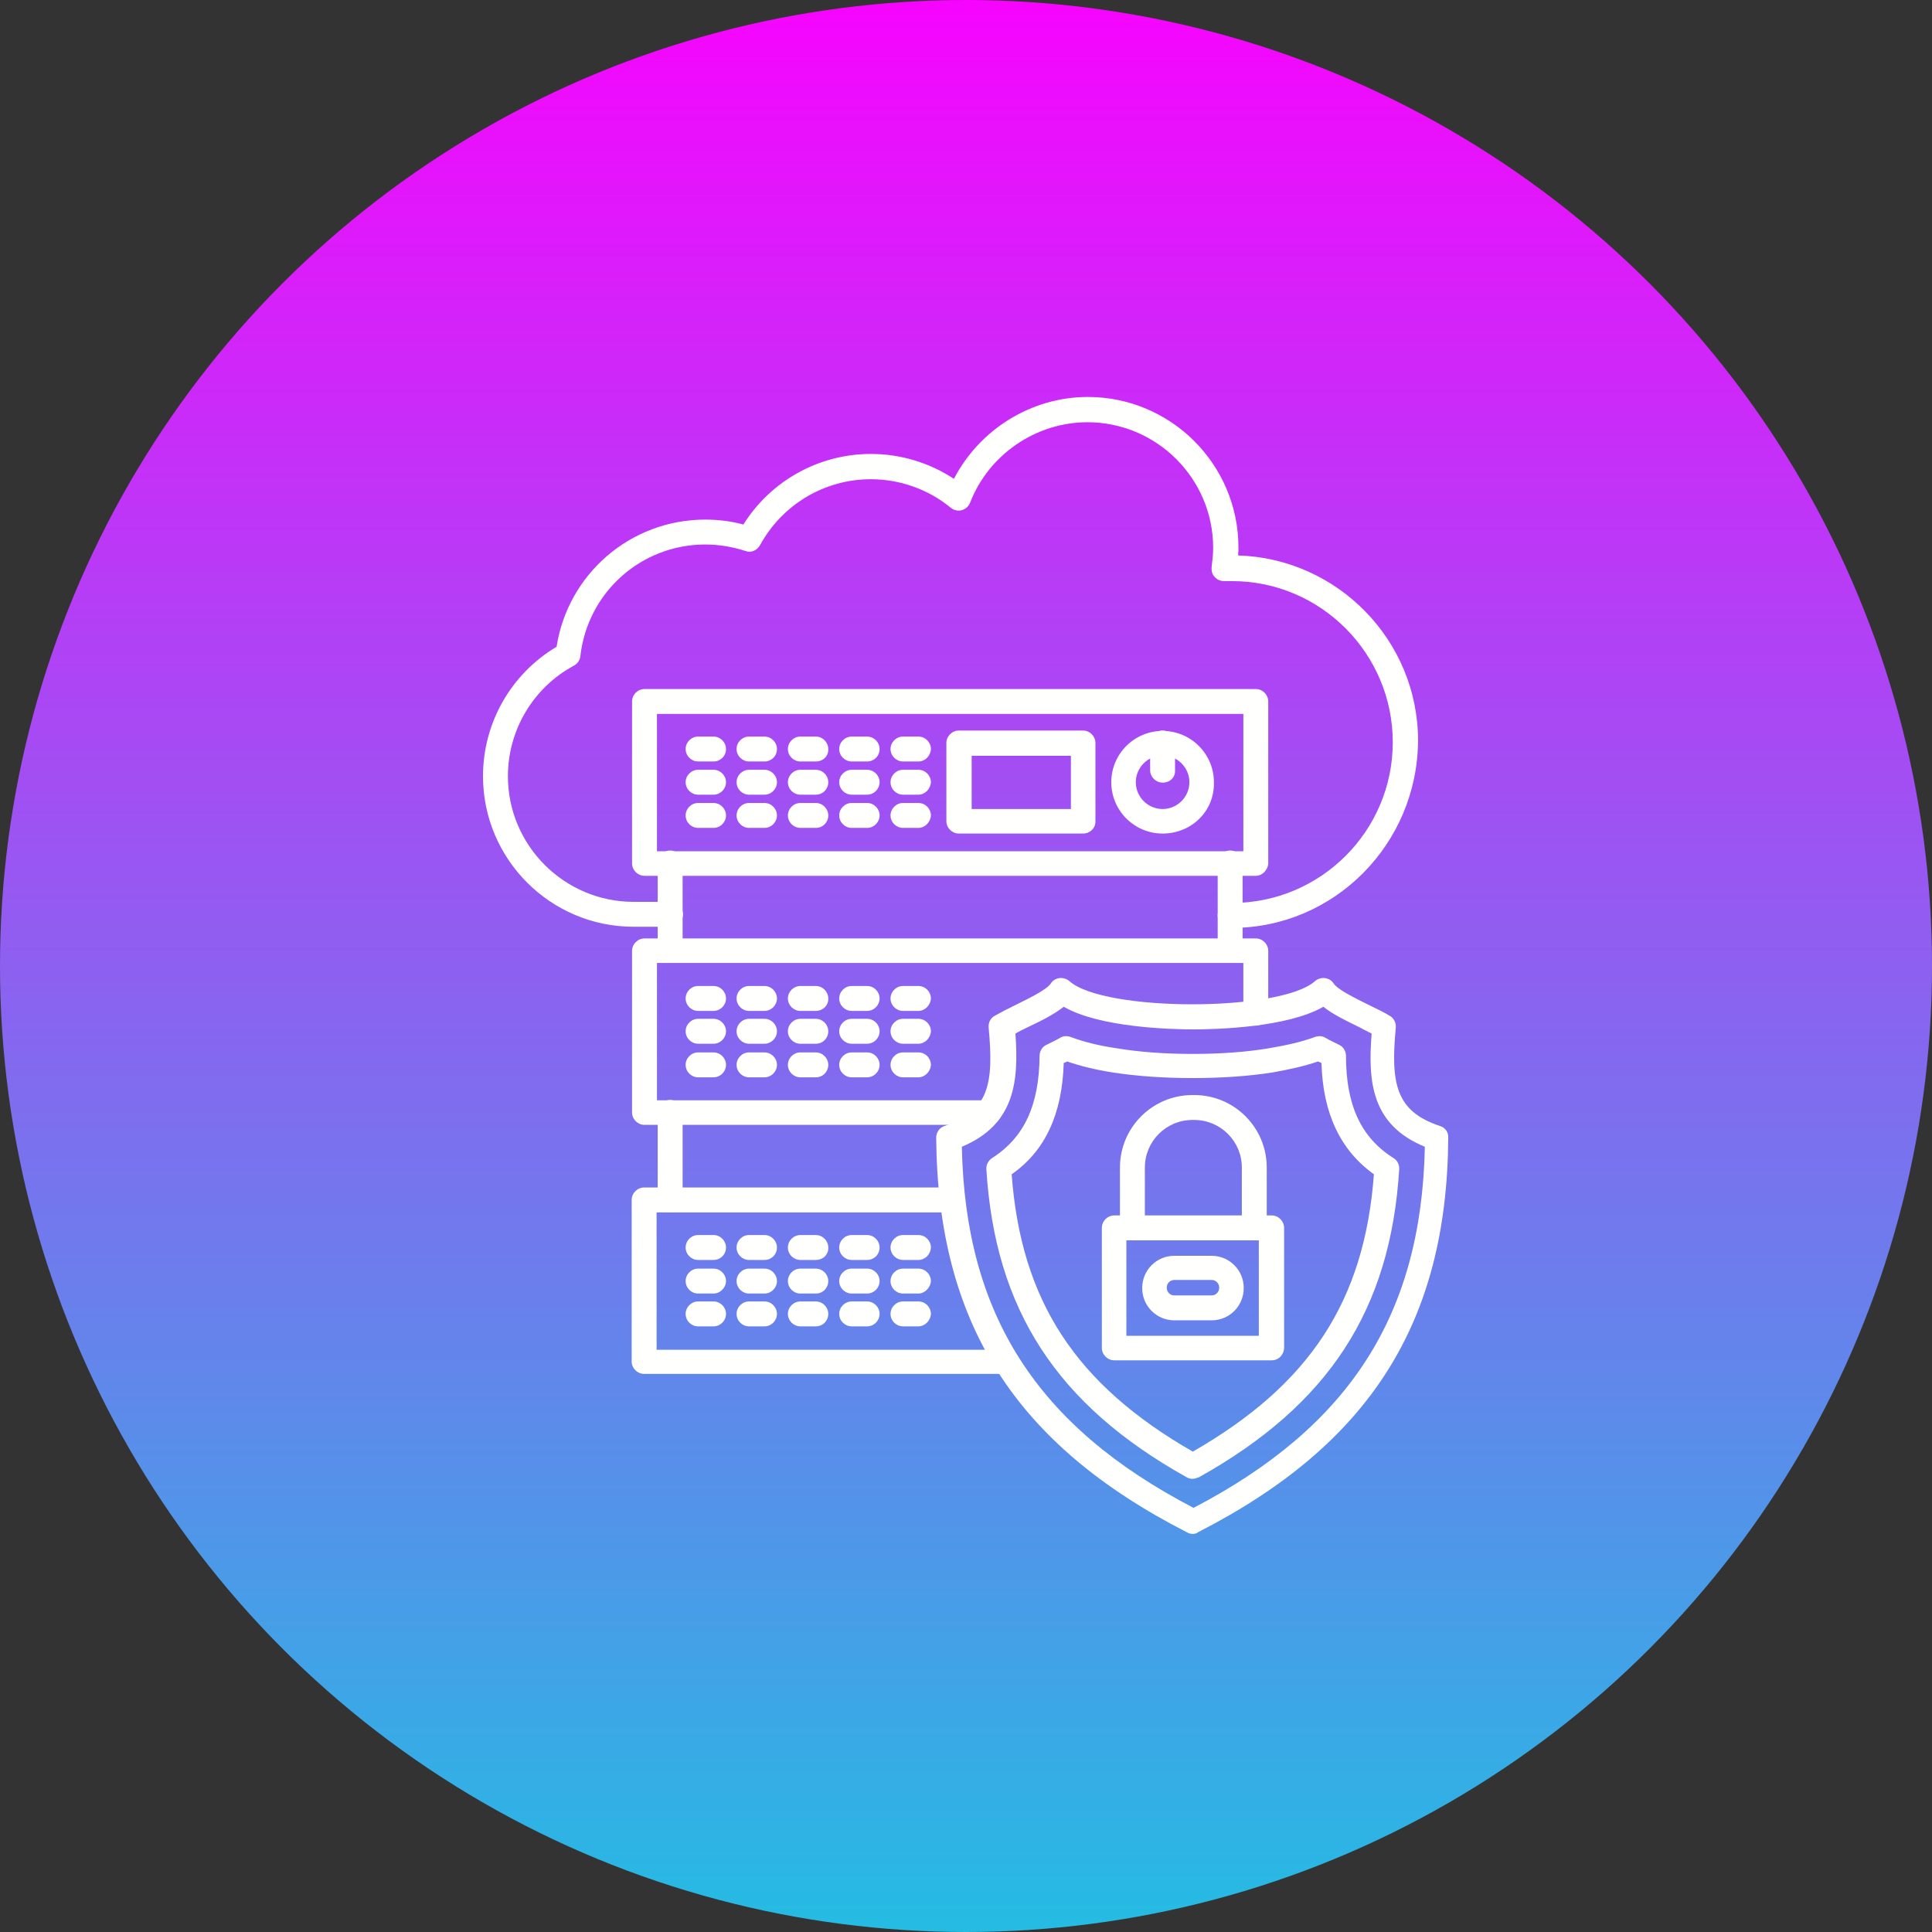 <svg id="Layer_1" enable-background="new 0 0 512 512" viewBox="0 0 512 512" xmlns="http://www.w3.org/2000/svg" xmlns:xlink="http://www.w3.org/1999/xlink"><rect x="0" y="0" width="512" height="512" fill="#333333" stroke="none"/><linearGradient id="SVGID_1_" gradientTransform="matrix(1 0 0 -1 0 512.39)" gradientUnits="userSpaceOnUse" x1="256.05" x2="256.05" y1="512.34" y2=".34"><stop offset="0" stop-color="#f704fe"/><stop offset="1" stop-color="#24bce3"/></linearGradient><circle clip-rule="evenodd" cx="256" cy="256" fill="url(#SVGID_1_)" fill-rule="evenodd" r="256"/><g id="Layer_x0020_1"><g id="_519799056" clip-rule="evenodd" fill="#fffffe" fill-rule="evenodd"><path id="_519824928" d="m174.1 225.6h155.4v-36.4h-155.4zm158.7 6.5h-162c-1.8 0-3.3-1.5-3.3-3.3v-42.9c0-1.8 1.5-3.3 3.3-3.3h162c1.8 0 3.3 1.5 3.3 3.3v42.9c-.1 1.8-1.6 3.3-3.3 3.3z"/><path id="_519826128" d="m257.5 214.4h26.3v-14.1h-26.3zm29.5 6.5h-32.9c-1.8 0-3.3-1.5-3.3-3.3v-20.7c0-1.8 1.5-3.3 3.3-3.3h32.9c1.8 0 3.3 1.5 3.3 3.3v20.7c.1 1.8-1.4 3.3-3.3 3.3z"/><path id="_519820968" d="m243.4 201.8h-4.1c-1.8 0-3.3-1.5-3.3-3.3s1.5-3.3 3.3-3.3h4.1c1.8 0 3.3 1.5 3.3 3.3-.1 1.9-1.6 3.3-3.3 3.3z"/><path id="_519820200" d="m229.8 201.8h-4.1c-1.8 0-3.3-1.5-3.3-3.3s1.5-3.3 3.3-3.3h4.1c1.8 0 3.3 1.5 3.3 3.3 0 1.9-1.5 3.3-3.3 3.3z"/><path id="_519815880" d="m216.2 201.8h-4.1c-1.8 0-3.3-1.5-3.3-3.3s1.5-3.3 3.3-3.3h4.1c1.8 0 3.3 1.5 3.3 3.3.1 1.9-1.4 3.3-3.3 3.3z"/><path id="_519803640" d="m202.6 201.8h-4.1c-1.8 0-3.3-1.5-3.3-3.3s1.5-3.3 3.3-3.3h4.1c1.8 0 3.3 1.5 3.3 3.3 0 1.9-1.5 3.3-3.3 3.3z"/><path id="_519812352" d="m189.1 201.8h-4.1c-1.8 0-3.3-1.5-3.3-3.3s1.5-3.3 3.3-3.3h4.1c1.8 0 3.3 1.5 3.3 3.3 0 1.9-1.5 3.3-3.3 3.3z"/><path id="_519801240" d="m243.4 210.6h-4.1c-1.8 0-3.3-1.5-3.3-3.3s1.5-3.3 3.3-3.3h4.1c1.8 0 3.3 1.5 3.3 3.3-.1 1.8-1.6 3.3-3.3 3.3z"/><path id="_519800736" d="m229.8 210.6h-4.1c-1.8 0-3.3-1.5-3.3-3.3s1.5-3.3 3.3-3.3h4.1c1.8 0 3.3 1.5 3.3 3.3s-1.5 3.3-3.3 3.3z"/><path id="_519799872" d="m216.2 210.6h-4.1c-1.8 0-3.3-1.5-3.3-3.3s1.5-3.3 3.3-3.3h4.1c1.8 0 3.3 1.5 3.3 3.3s-1.4 3.3-3.3 3.3z"/><path id="_519799248" d="m202.6 210.6h-4.1c-1.8 0-3.3-1.5-3.3-3.3s1.5-3.3 3.3-3.3h4.1c1.8 0 3.3 1.5 3.3 3.3s-1.5 3.3-3.3 3.3z"/><path id="_519809880" d="m189.1 210.6h-4.1c-1.8 0-3.3-1.5-3.3-3.3s1.5-3.3 3.3-3.3h4.1c1.8 0 3.3 1.5 3.3 3.3s-1.5 3.3-3.3 3.3z"/><path id="_519811680" d="m243.4 219.4h-4.1c-1.8 0-3.3-1.5-3.3-3.3s1.5-3.3 3.3-3.3h4.1c1.8 0 3.3 1.5 3.3 3.3-.1 1.8-1.6 3.3-3.3 3.3z"/><path id="_519811968" d="m229.8 219.4h-4.1c-1.8 0-3.3-1.5-3.3-3.3s1.5-3.3 3.3-3.3h4.1c1.8 0 3.3 1.5 3.3 3.3s-1.5 3.3-3.3 3.3z"/><path id="_519814080" d="m216.2 219.4h-4.1c-1.8 0-3.3-1.5-3.3-3.3s1.5-3.3 3.3-3.3h4.1c1.8 0 3.3 1.5 3.3 3.3s-1.4 3.3-3.3 3.3z"/><path id="_519819696" d="m202.6 219.4h-4.1c-1.8 0-3.3-1.5-3.3-3.3s1.5-3.3 3.3-3.3h4.1c1.8 0 3.3 1.5 3.3 3.3s-1.5 3.3-3.3 3.3z"/><path id="_519817392" d="m189.1 219.4h-4.1c-1.8 0-3.3-1.5-3.3-3.3s1.5-3.3 3.3-3.3h4.1c1.8 0 3.3 1.5 3.3 3.3s-1.5 3.3-3.3 3.3z"/><path id="_519815976" d="m308.1 200.2c-3.9 0-7.1 3.2-7.1 7.1s3.2 7.1 7.1 7.1 7.1-3.2 7.1-7.1-3.2-7.1-7.1-7.1zm0 20.7c-7.5 0-13.6-6.1-13.6-13.6s6.1-13.6 13.6-13.6 13.6 6.1 13.6 13.6c.2 7.6-5.9 13.6-13.6 13.6z"/><path id="_519813912" d="m308.1 207.4c-1.8 0-3.3-1.5-3.3-3.3v-7.2c0-1.8 1.5-3.3 3.3-3.3s3.3 1.5 3.3 3.3v7.2c.1 2-1.4 3.3-3.3 3.3z"/><path id="_519810696" d="m177.6 255.1c-1.8 0-3.3-1.5-3.3-3.3v-23.1c0-1.8 1.5-3.3 3.3-3.3s3.3 1.5 3.3 3.3v23.1c0 2-1.5 3.3-3.3 3.3zm148.4 0c-1.8 0-3.3-1.5-3.3-3.3v-23.1c0-1.8 1.5-3.3 3.3-3.3s3.3 1.5 3.3 3.3v23.1c-.1 2-1.5 3.3-3.3 3.3z"/><path id="_519809496" d="m262 298.1h-91.2c-1.8 0-3.3-1.5-3.3-3.3v-42.8c0-1.8 1.5-3.3 3.3-3.3h162c1.8 0 3.3 1.5 3.3 3.3v16.5c0 1.8-1.5 3.3-3.3 3.3s-3.3-1.5-3.3-3.3v-13.3h-155.4v36.4h87.9c1.8 0 3.3 1.5 3.3 3.3s-1.5 3.2-3.3 3.2z"/><path id="_519820536" d="m243.4 267.9h-4.1c-1.8 0-3.3-1.5-3.3-3.3s1.5-3.3 3.3-3.3h4.1c1.8 0 3.3 1.5 3.3 3.3-.1 1.8-1.6 3.3-3.3 3.3z"/><path id="_519827256" d="m229.8 267.9h-4.1c-1.8 0-3.3-1.5-3.3-3.3s1.5-3.3 3.3-3.3h4.1c1.8 0 3.3 1.5 3.3 3.3s-1.5 3.3-3.3 3.3z"/><path id="_519826104" d="m216.2 267.9h-4.1c-1.8 0-3.3-1.5-3.3-3.3s1.5-3.3 3.3-3.3h4.1c1.8 0 3.3 1.5 3.3 3.3.1 1.8-1.4 3.3-3.3 3.3z"/><path id="_519811584" d="m202.6 267.9h-4.1c-1.8 0-3.3-1.5-3.3-3.3s1.5-3.3 3.3-3.3h4.1c1.8 0 3.3 1.5 3.3 3.3s-1.5 3.3-3.3 3.3z"/><path id="_519813264" d="m189.1 267.9h-4.1c-1.8 0-3.3-1.5-3.3-3.3s1.5-3.3 3.3-3.3h4.1c1.8 0 3.3 1.5 3.3 3.3s-1.5 3.3-3.3 3.3z"/><path id="_519823944" d="m243.4 276.6h-4.1c-1.8 0-3.3-1.5-3.3-3.3s1.5-3.3 3.3-3.3h4.1c1.8 0 3.3 1.5 3.3 3.3-.1 1.8-1.6 3.3-3.3 3.3z"/><path id="_519803712" d="m229.8 276.6h-4.1c-1.8 0-3.3-1.5-3.3-3.3s1.5-3.3 3.3-3.3h4.1c1.8 0 3.3 1.5 3.3 3.3s-1.5 3.3-3.3 3.3z"/><path id="_519816336" d="m216.2 276.6h-4.1c-1.8 0-3.3-1.5-3.3-3.3s1.5-3.3 3.3-3.3h4.1c1.8 0 3.3 1.5 3.3 3.3s-1.4 3.3-3.3 3.3z"/><path id="_519821736" d="m202.6 276.6h-4.1c-1.8 0-3.3-1.5-3.3-3.3s1.5-3.3 3.3-3.3h4.1c1.8 0 3.3 1.5 3.3 3.3s-1.5 3.3-3.3 3.3z"/><path id="_519828576" d="m189.1 276.6h-4.1c-1.8 0-3.3-1.5-3.3-3.3s1.5-3.3 3.3-3.3h4.1c1.8 0 3.3 1.5 3.3 3.3s-1.5 3.3-3.3 3.3z"/><path id="_519808272" d="m243.4 285.5h-4.1c-1.8 0-3.3-1.5-3.3-3.3s1.5-3.3 3.3-3.3h4.1c1.8 0 3.3 1.5 3.3 3.3-.1 1.8-1.6 3.3-3.3 3.3z"/><path id="_519821016" d="m229.8 285.5h-4.1c-1.8 0-3.3-1.5-3.3-3.3s1.5-3.3 3.3-3.3h4.1c1.8 0 3.3 1.5 3.3 3.3s-1.5 3.3-3.3 3.3z"/><path id="_519819864" d="m216.2 285.5h-4.1c-1.8 0-3.3-1.5-3.3-3.3s1.5-3.3 3.3-3.3h4.1c1.8 0 3.3 1.5 3.3 3.3s-1.4 3.3-3.3 3.3z"/><path id="_519821064" d="m202.6 285.5h-4.1c-1.8 0-3.3-1.5-3.3-3.3s1.5-3.3 3.3-3.3h4.1c1.8 0 3.3 1.5 3.3 3.3s-1.5 3.3-3.3 3.3z"/><path id="_519820272" d="m189.1 285.5h-4.1c-1.8 0-3.3-1.5-3.3-3.3s1.5-3.3 3.3-3.3h4.1c1.8 0 3.3 1.5 3.3 3.3s-1.5 3.3-3.3 3.3z"/><path id="_519829416" d="m177.6 321.2c-1.8 0-3.3-1.5-3.3-3.3v-23.1c0-1.8 1.5-3.3 3.3-3.3s3.3 1.5 3.3 3.3v23.2c0 1.8-1.5 3.2-3.3 3.2z"/><path id="_519822552" d="m266.6 364.1h-95.9c-1.8 0-3.3-1.5-3.3-3.3v-42.8c0-1.8 1.5-3.3 3.3-3.3h81.7c1.8 0 3.3 1.5 3.3 3.3s-1.5 3.3-3.3 3.3h-78.4v36.4h92.6c1.8 0 3.3 1.5 3.3 3.3.1 1.8-1.4 3.1-3.3 3.1z"/><path id="_519823584" d="m243.4 333.9h-4.1c-1.8 0-3.3-1.5-3.3-3.3s1.5-3.3 3.3-3.3h4.1c1.8 0 3.3 1.5 3.3 3.3-.1 1.9-1.6 3.3-3.3 3.3z"/><path id="_519808704" d="m229.8 333.9h-4.1c-1.8 0-3.3-1.5-3.3-3.3s1.5-3.3 3.3-3.3h4.1c1.8 0 3.3 1.5 3.3 3.3 0 1.9-1.5 3.3-3.3 3.3z"/><path id="_519822072" d="m216.2 333.9h-4.1c-1.8 0-3.3-1.5-3.3-3.3s1.5-3.3 3.3-3.3h4.1c1.8 0 3.3 1.5 3.3 3.3.1 1.9-1.4 3.3-3.3 3.3z"/><path id="_519803928" d="m202.6 333.9h-4.1c-1.8 0-3.3-1.5-3.3-3.3s1.5-3.3 3.3-3.3h4.1c1.8 0 3.3 1.5 3.3 3.3 0 1.9-1.5 3.3-3.3 3.3z"/><path id="_519814536" d="m189.1 333.9h-4.1c-1.8 0-3.3-1.5-3.3-3.3s1.5-3.3 3.3-3.3h4.1c1.8 0 3.3 1.5 3.3 3.3 0 1.9-1.5 3.3-3.3 3.3z"/><path id="_519814872" d="m243.4 342.8h-4.1c-1.8 0-3.3-1.5-3.3-3.3s1.5-3.3 3.3-3.3h4.1c1.8 0 3.3 1.5 3.3 3.3-.1 1.7-1.6 3.3-3.3 3.3z"/><path id="_519811488" d="m229.8 342.8h-4.1c-1.8 0-3.3-1.5-3.3-3.3s1.5-3.3 3.3-3.3h4.1c1.8 0 3.3 1.5 3.3 3.3s-1.5 3.3-3.3 3.3z"/><path id="_519810888" d="m216.2 342.8h-4.1c-1.8 0-3.3-1.5-3.3-3.3s1.5-3.3 3.3-3.3h4.1c1.8 0 3.3 1.5 3.3 3.3s-1.4 3.3-3.3 3.3z"/><path id="_519814464" d="m202.6 342.8h-4.1c-1.8 0-3.3-1.5-3.3-3.3s1.5-3.3 3.3-3.3h4.1c1.8 0 3.3 1.5 3.3 3.3s-1.5 3.3-3.3 3.3z"/><path id="_519803208" d="m189.1 342.8h-4.1c-1.8 0-3.3-1.5-3.3-3.3s1.5-3.3 3.3-3.3h4.1c1.8 0 3.3 1.5 3.3 3.3 0 1.7-1.5 3.3-3.3 3.3z"/><path id="_519799488" d="m243.4 351.5h-4.1c-1.8 0-3.3-1.5-3.3-3.3s1.5-3.3 3.3-3.3h4.1c1.8 0 3.3 1.5 3.3 3.3-.1 1.8-1.6 3.3-3.3 3.3z"/><path id="_519801792" d="m229.8 351.5h-4.1c-1.8 0-3.3-1.5-3.3-3.3s1.5-3.3 3.3-3.3h4.1c1.8 0 3.3 1.5 3.3 3.3s-1.5 3.3-3.3 3.3z"/><path id="_519802680" d="m216.2 351.5h-4.1c-1.8 0-3.3-1.5-3.3-3.3s1.5-3.3 3.3-3.3h4.1c1.8 0 3.3 1.5 3.3 3.3s-1.4 3.3-3.3 3.3z"/><path id="_519818688" d="m202.6 351.5h-4.1c-1.8 0-3.3-1.5-3.3-3.3s1.5-3.3 3.3-3.3h4.1c1.8 0 3.3 1.5 3.3 3.3s-1.5 3.3-3.3 3.3z"/><path id="_519821160" d="m189.1 351.5h-4.1c-1.8 0-3.3-1.5-3.3-3.3s1.5-3.3 3.3-3.3h4.1c1.8 0 3.3 1.5 3.3 3.3s-1.5 3.3-3.3 3.3z"/><path id="_519825048" d="m326.5 245.9h-.5c-1.8 0-3.3-1.5-3.3-3.3s1.5-3.3 3.3-3.3h.5c23.5 0 42.6-19.1 42.6-42.6s-19.1-42.7-42.6-42.7c-.6 0-1.3 0-2 0-1 0-1.9-.3-2.6-1.1-.7-.7-.9-1.7-.8-2.7.2-1.6.4-3.3.4-5 0-18.4-15-33.3-33.3-33.3-13.7 0-26.2 8.6-31.1 21.3-.4 1-1.2 1.7-2.2 2s-2.1 0-2.9-.6c-5.9-4.9-13.5-7.6-21.2-7.6-12.3 0-23.5 6.7-29.4 17.5-.8 1.4-2.4 2.1-3.9 1.5-3.4-1.1-7-1.7-10.6-1.7-17 0-31.2 12.7-33.1 29.6-.1 1.1-.8 2-1.7 2.5-10.8 5.8-17.5 17.1-17.5 29.3 0 18.4 15 33.3 33.3 33.3h9.8c1.8 0 3.3 1.5 3.3 3.3s-1.5 3.3-3.3 3.3h-9.8c-22 0-39.9-17.9-39.9-39.9 0-14.1 7.4-27.1 19.5-34.3 3-19.3 19.6-33.7 39.4-33.7 3.4 0 6.8.4 10.1 1.3 7.3-11.6 20-18.7 33.8-18.7 7.8 0 15.5 2.3 22 6.6 6.8-13.1 20.5-21.7 35.5-21.7 22 0 39.9 17.9 39.9 39.9 0 .7 0 1.4-.1 2.1 26.4.8 47.7 22.5 47.7 49.1-.2 27.5-22.3 49.6-49.3 49.6z"/><path id="_519828888" d="m254.9 303.9c.9 44.5 19.9 74.1 61.4 95.7 41.4-21.6 60.4-51.2 61.3-95.7-14.2-5.8-15.1-17.3-14.1-30-1-.5-2.2-1.1-3.3-1.7-3.5-1.7-7-3.4-9.5-5.4-9.5 5.5-28.4 6-34.4 6s-24.9-.5-34.4-6c-2.5 2-6.1 3.8-9.5 5.4-1.2.6-2.3 1.1-3.3 1.7.9 12.6-.1 24.1-14.2 30zm61.2 102.6c-.5 0-1-.1-1.5-.4-45.6-23.3-66.1-55.5-66.5-104.6 0-1.4.9-2.7 2.2-3.1 11.8-3.9 13.1-11.2 11.7-26.1-.1-1.3.5-2.5 1.6-3.1 1.6-.9 3.5-1.9 5.6-2.9 3.4-1.7 8.2-4 9.3-5.7.5-.8 1.4-1.3 2.3-1.4s1.9.2 2.6.8c9.1 8.2 56 8.2 65.1 0 .7-.6 1.6-.9 2.6-.8.9.1 1.8.6 2.3 1.4 1.1 1.7 5.9 4 9.3 5.7 2 1 4 1.9 5.6 2.9 1.1.6 1.7 1.9 1.6 3.1-1.4 14.9 0 22.2 11.7 26.1 1.4.4 2.3 1.7 2.2 3.1-.3 49-20.8 81.3-66.4 104.6-.3.3-.8.4-1.3.4z"/><path id="_519831000" d="m268.1 311.2c2.5 33.6 17 55.7 48 73.5 31-17.8 45.5-39.9 48-73.5-8.9-6.4-13.5-16.1-13.9-29.5-.3-.1-.6-.3-.9-.4-3.5 1.2-7.5 2.1-12 2.9-6.4 1-13.5 1.5-21.2 1.5s-14.9-.5-21.3-1.5c-4.5-.7-8.5-1.7-12-2.9-.3.2-.6.3-.9.4-.4 13.5-4.9 23.3-13.8 29.5zm48 80.7c-.6 0-1.1-.1-1.6-.4-34.4-19.2-50.8-44.4-53.1-81.6-.1-1.2.5-2.3 1.5-3 8.5-5.4 12.5-14 12.6-27.1 0-1.2.7-2.4 1.8-2.9 1.2-.6 2.5-1.2 3.7-1.9.8-.5 1.8-.5 2.7-.2 3.5 1.3 7.4 2.3 12.2 3 6 1 12.8 1.5 20.2 1.5s14.2-.5 20.2-1.5c4.7-.8 8.7-1.7 12.2-3 .9-.3 1.9-.3 2.7.2 1.2.7 2.5 1.3 3.7 1.9 1.1.5 1.8 1.7 1.8 2.9 0 13.1 4 21.7 12.6 27.1 1 .6 1.6 1.8 1.5 3-2.3 37.2-18.7 62.4-53.1 81.6-.5.1-.9.4-1.6.4z"/><path id="_519822528" d="m298.5 354h35.1v-25.3h-35.1zm38.5 6.5h-41.7c-1.8 0-3.3-1.5-3.3-3.3v-31.8c0-1.8 1.5-3.3 3.3-3.3h41.7c1.8 0 3.3 1.5 3.3 3.3v31.9c-.1 1.7-1.4 3.2-3.3 3.2z"/><path id="_519803040" d="m311.2 339.2c-1.1 0-2 .9-2 2v.1c0 1.1.9 2 2 2h9.9c1.1 0 2-.9 2-2v-.1c0-1.1-.9-2-2-2zm9.9 10.7h-9.9c-4.7 0-8.5-3.8-8.5-8.5v-.1c0-4.7 3.8-8.5 8.5-8.5h9.9c4.7 0 8.5 3.8 8.5 8.5v.1c0 4.6-3.7 8.5-8.5 8.5z"/><path id="_519801432" d="m332.4 328.6c-1.8 0-3.3-1.5-3.3-3.3v-15.9c0-7-5.7-12.6-12.6-12.6h-.5c-7 0-12.6 5.7-12.6 12.6v15.9c0 1.8-1.5 3.3-3.3 3.3s-3.3-1.5-3.3-3.3v-15.9c0-10.6 8.6-19.2 19.2-19.2h.5c10.6 0 19.2 8.6 19.2 19.2v15.9c-.2 1.8-1.6 3.3-3.3 3.3z"/></g></g></svg>